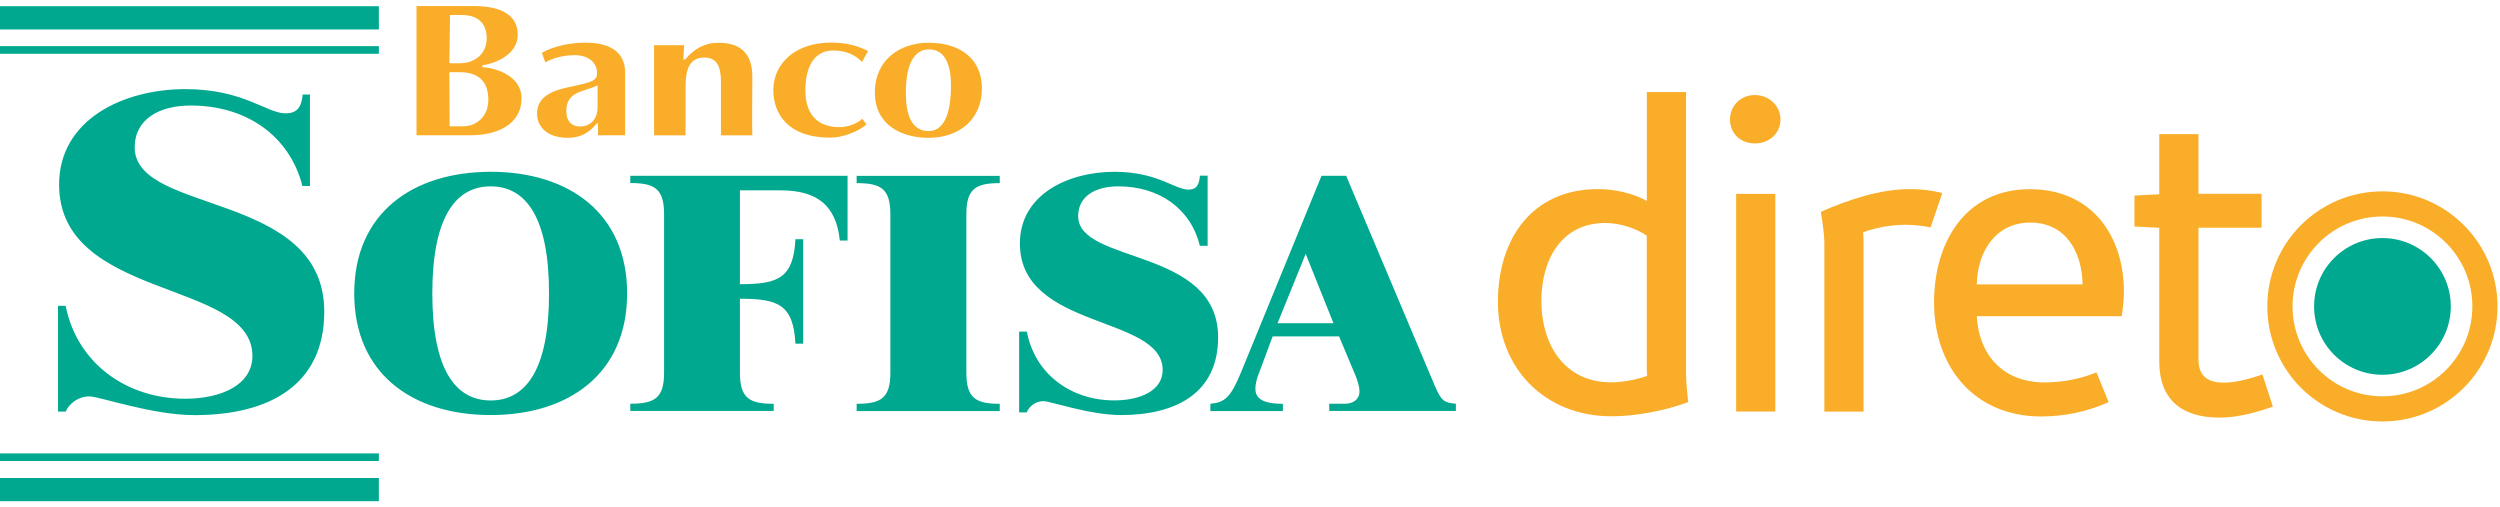 <svg width="207" height="42" viewBox="0 0 207 42" fill="none" xmlns="http://www.w3.org/2000/svg">
<path fill-rule="evenodd" clip-rule="evenodd" d="M187.733 25.37C187.733 20.111 192 15.844 197.266 15.844C202.526 15.844 206.793 20.111 206.793 25.37C206.793 30.637 202.526 34.897 197.266 34.897C192 34.904 187.733 30.637 187.733 25.37ZM189.822 25.37C189.822 21.262 193.151 17.926 197.266 17.926C201.375 17.926 204.711 21.255 204.711 25.37C204.711 29.479 201.382 32.815 197.266 32.815C193.151 32.815 189.822 29.479 189.822 25.37Z" fill="#F9AD28"/>
<path d="M183.797 34.579C180.695 34.579 178.786 33.139 178.786 29.927V18.863L176.732 18.753V16.195L178.786 16.085V11.108H182.033V16.044H187.258V18.856H182.033V29.775C182.033 31.257 182.97 31.684 184.121 31.684C185.238 31.684 186.534 31.285 187.327 31.002L188.195 33.669C186.83 34.145 185.279 34.579 183.797 34.579Z" fill="#F9AD28"/>
<path d="M175.677 26.184H163.676C163.856 29.389 165.841 31.664 169.301 31.664C170.776 31.664 172.258 31.374 173.589 30.837L174.595 33.291C172.865 34.083 170.921 34.483 169.005 34.483C163.49 34.483 160.14 30.409 160.14 25.039C160.14 20.104 162.697 15.665 168.074 15.665C173.12 15.665 175.863 19.415 175.863 24.205C175.856 24.812 175.781 25.494 175.677 26.184ZM168.109 18.429C165.296 18.429 163.745 20.738 163.676 23.55H172.437C172.396 20.883 171.059 18.429 168.109 18.429Z" fill="#F9AD28"/>
<path d="M159.851 18.829C159.168 18.684 158.445 18.615 157.762 18.615C156.577 18.615 155.384 18.829 154.267 19.229C154.267 19.229 154.302 19.732 154.302 19.987V34.083H151.055V20.056C151.055 19.229 150.766 17.533 150.766 17.533C153.109 16.526 155.598 15.658 158.19 15.658C159.093 15.658 159.954 15.768 160.823 15.982L159.851 18.829Z" fill="#F9AD28"/>
<path d="M145.299 11.874C144.148 11.874 143.245 11.081 143.245 9.888C143.245 8.737 144.148 7.869 145.299 7.869C146.451 7.869 147.422 8.737 147.422 9.888C147.429 11.081 146.457 11.874 145.299 11.874ZM143.755 34.076V16.051H146.995V34.076H143.755Z" fill="#F9AD28"/>
<path d="M133.436 34.469C127.887 34.469 124.027 30.471 124.027 24.991C124.027 19.835 126.805 15.658 132.32 15.658C133.691 15.658 135.132 15.982 136.359 16.63V7.621H139.606V31.126C139.606 31.808 139.785 33.29 139.785 33.29C137.903 34 135.449 34.469 133.436 34.469ZM136.352 30.471V19.511C135.415 18.863 134.043 18.463 132.926 18.463C129.211 18.463 127.625 21.6 127.625 24.915C127.625 28.486 129.5 31.657 133.395 31.657C134.298 31.657 135.525 31.443 136.387 31.119C136.387 31.119 136.352 30.864 136.352 30.471Z" fill="#F9AD28"/>
<path d="M191.607 25.37C191.607 22.241 194.137 19.711 197.266 19.711C200.389 19.711 202.926 22.248 202.926 25.37C202.926 28.493 200.389 31.03 197.266 31.03C194.137 31.03 191.607 28.5 191.607 25.37Z" fill="#00A88F"/>
<path fill-rule="evenodd" clip-rule="evenodd" d="M0 37.543H31.37V38.171H0V37.543ZM0 39.577H31.37V41.5H0V39.577ZM0 3.822H31.37V4.457H0V3.822ZM0 0.514H31.37V2.437H0V0.514ZM82.779 34.035V33.435C80.801 33.435 80.015 32.973 80.015 30.864V17.733C80.015 15.623 80.801 15.162 82.779 15.162V14.562H70.93V15.162C72.936 15.162 73.722 15.623 73.722 17.733V30.864C73.722 32.973 72.936 33.435 70.93 33.435V34.035H82.779ZM35.796 24.295C35.796 17.891 37.774 15.43 40.628 15.43C43.482 15.43 45.46 17.891 45.46 24.295C45.46 30.698 43.482 33.159 40.628 33.159C37.774 33.159 35.796 30.698 35.796 24.295ZM29.33 24.295C29.33 30.947 34.162 34.366 40.628 34.366C47.094 34.366 51.926 30.947 51.926 24.295C51.926 17.643 47.094 14.224 40.628 14.224C34.162 14.231 29.33 17.65 29.33 24.295ZM84.378 34.145H85.019C85.192 33.656 85.75 33.215 86.384 33.215C86.998 33.215 90.196 34.366 92.822 34.366C97.427 34.366 100.86 32.505 100.86 27.934C100.86 20.462 89.272 21.889 89.272 17.891C89.272 16.223 90.727 15.43 92.595 15.43C95.972 15.43 98.592 17.264 99.35 20.352H99.991V14.548H99.35C99.288 15.423 98.999 15.699 98.392 15.699C97.282 15.699 95.828 14.224 92.278 14.224C88.431 14.224 84.447 16.113 84.447 20.159C84.447 27.328 96.269 26.066 96.269 30.637C96.269 32.332 94.435 33.153 92.25 33.153C88.755 33.153 85.702 31.043 85.026 27.459H84.385V34.145H84.378ZM110.413 26.763H105.781L108.111 21.021L110.413 26.763ZM106.222 34.035V33.435C104.444 33.435 103.948 32.918 103.948 32.201C103.948 31.684 104.093 31.271 104.327 30.671L105.375 27.852H110.875L112.24 31.105C112.385 31.484 112.564 31.981 112.564 32.415C112.564 33.07 112.04 33.428 111.372 33.428H110.062V34.028H120.546V33.428C119.588 33.346 119.354 33.208 118.83 32.008L111.461 14.555H109.421L102.755 30.836C101.907 32.891 101.418 33.325 100.219 33.435V34.035H106.222ZM64.064 34.035V33.435C62.059 33.435 61.266 32.973 61.266 30.864V24.736C64.409 24.736 65.691 25.198 65.863 28.458H66.504V19.808H65.863C65.691 23.061 64.409 23.53 61.266 23.53V15.761H64.643C67.669 15.761 69.241 17.023 69.537 19.918H70.178V14.555H52.188V15.155C54.193 15.155 54.986 15.617 54.986 17.726V30.857C54.986 32.966 54.2 33.428 52.188 33.428V34.028H64.064V34.035ZM5.432 25.308C6.397 30.168 10.574 33.015 15.323 33.015C18.28 33.015 20.9 31.898 20.9 29.465C20.9 27.845 19.845 26.756 18.329 25.88C17.57 25.446 16.695 25.06 15.744 24.688C14.806 24.316 13.807 23.95 12.807 23.564C8.796 22 4.894 20.028 4.894 15.279C4.894 9.923 10.174 7.379 15.358 7.379C17.743 7.379 19.418 7.876 20.686 8.372C21.327 8.62 21.865 8.875 22.334 9.061C22.809 9.247 23.23 9.385 23.636 9.385C24.526 9.385 24.96 8.965 25.063 7.827H25.663V15.403H25.043C23.967 11.212 20.376 8.737 15.785 8.737C13.242 8.737 11.153 9.826 11.153 12.211C11.153 13.645 12.201 14.576 13.683 15.32C15.158 16.058 17.122 16.643 19.094 17.374C23.016 18.835 26.849 20.848 26.849 25.804C26.849 31.877 22.306 34.373 16.102 34.373C14.345 34.373 12.387 33.986 10.76 33.6C9.947 33.407 9.216 33.215 8.637 33.07C8.065 32.925 7.624 32.822 7.389 32.822C6.5 32.822 5.728 33.401 5.439 34.083H4.804V25.322H5.432V25.308Z" fill="#00A88F"/>
<path fill-rule="evenodd" clip-rule="evenodd" d="M38.084 5.98H37.209L37.23 10.46H38.325C39.456 10.46 40.435 9.654 40.435 8.241C40.428 6.738 39.601 5.98 38.084 5.98ZM34.479 0.5H39.228C41.434 0.5 42.868 1.217 42.868 2.864C42.868 4.512 41.076 5.229 39.932 5.415L39.945 5.566C41.069 5.615 43.185 6.297 43.185 8.131C43.185 10.309 41.159 11.198 38.974 11.198H34.486V0.5H34.479ZM38.25 1.244H37.264L37.209 5.236H38.119C39.201 5.236 40.297 4.546 40.297 3.161C40.297 2.12 39.752 1.244 38.25 1.244ZM49.486 7.062L49.368 7.117C49.106 7.241 48.831 7.331 48.555 7.414C48.279 7.503 48.003 7.593 47.755 7.717C47.252 7.972 46.887 8.372 46.887 9.199C46.887 9.999 47.314 10.474 48.017 10.474C48.879 10.474 49.479 9.895 49.479 8.841V7.062H49.486ZM44.867 4.374C45.908 3.774 47.342 3.533 48.472 3.533C50.409 3.533 51.76 4.229 51.76 6.021V11.198H49.513C49.52 11.04 49.534 10.667 49.506 10.329L49.492 10.136L49.361 10.288C48.803 10.936 48.121 11.412 47.025 11.412C45.205 11.412 44.467 10.392 44.467 9.427C44.467 8.117 45.474 7.552 47.128 7.207C49.161 6.787 49.437 6.656 49.437 6.014C49.437 5.208 48.727 4.567 47.59 4.567C46.28 4.567 45.419 5.008 45.15 5.167L44.867 4.374ZM76.906 4.091C75.7 4.091 75.004 5.311 75.004 7.676C75.004 9.427 75.438 10.853 76.892 10.853C78.119 10.853 78.74 9.502 78.74 7.076C78.74 5.277 78.209 4.091 76.906 4.091ZM76.872 3.54C79.67 3.54 81.304 5.008 81.304 7.317C81.304 9.833 79.484 11.412 76.872 11.412C74.7 11.412 72.439 10.385 72.439 7.662C72.439 4.898 74.583 3.54 76.872 3.54ZM71.378 5.132C70.799 4.539 70.068 4.181 68.972 4.181C67.463 4.181 66.684 5.463 66.684 7.496C66.684 9.433 67.669 10.529 69.51 10.529C70.24 10.529 71.019 10.206 71.399 9.833L71.743 10.302C71.102 10.874 69.813 11.398 68.738 11.398C65.195 11.398 64.03 9.358 64.03 7.476C64.03 5.215 65.898 3.526 68.814 3.526C70.123 3.526 71.019 3.802 71.874 4.222L71.378 5.132ZM56.578 4.925H56.737C57.433 4.064 58.35 3.54 59.48 3.54C61.279 3.54 62.293 4.388 62.293 6.359C62.293 7.4 62.258 10.295 62.293 11.205H59.694V6.766C59.694 5.456 59.336 4.767 58.302 4.767C57.116 4.767 56.764 5.711 56.764 7.159V11.205H54.159V3.74H56.647L56.578 4.925Z" fill="#F9AD28"/>
</svg>
